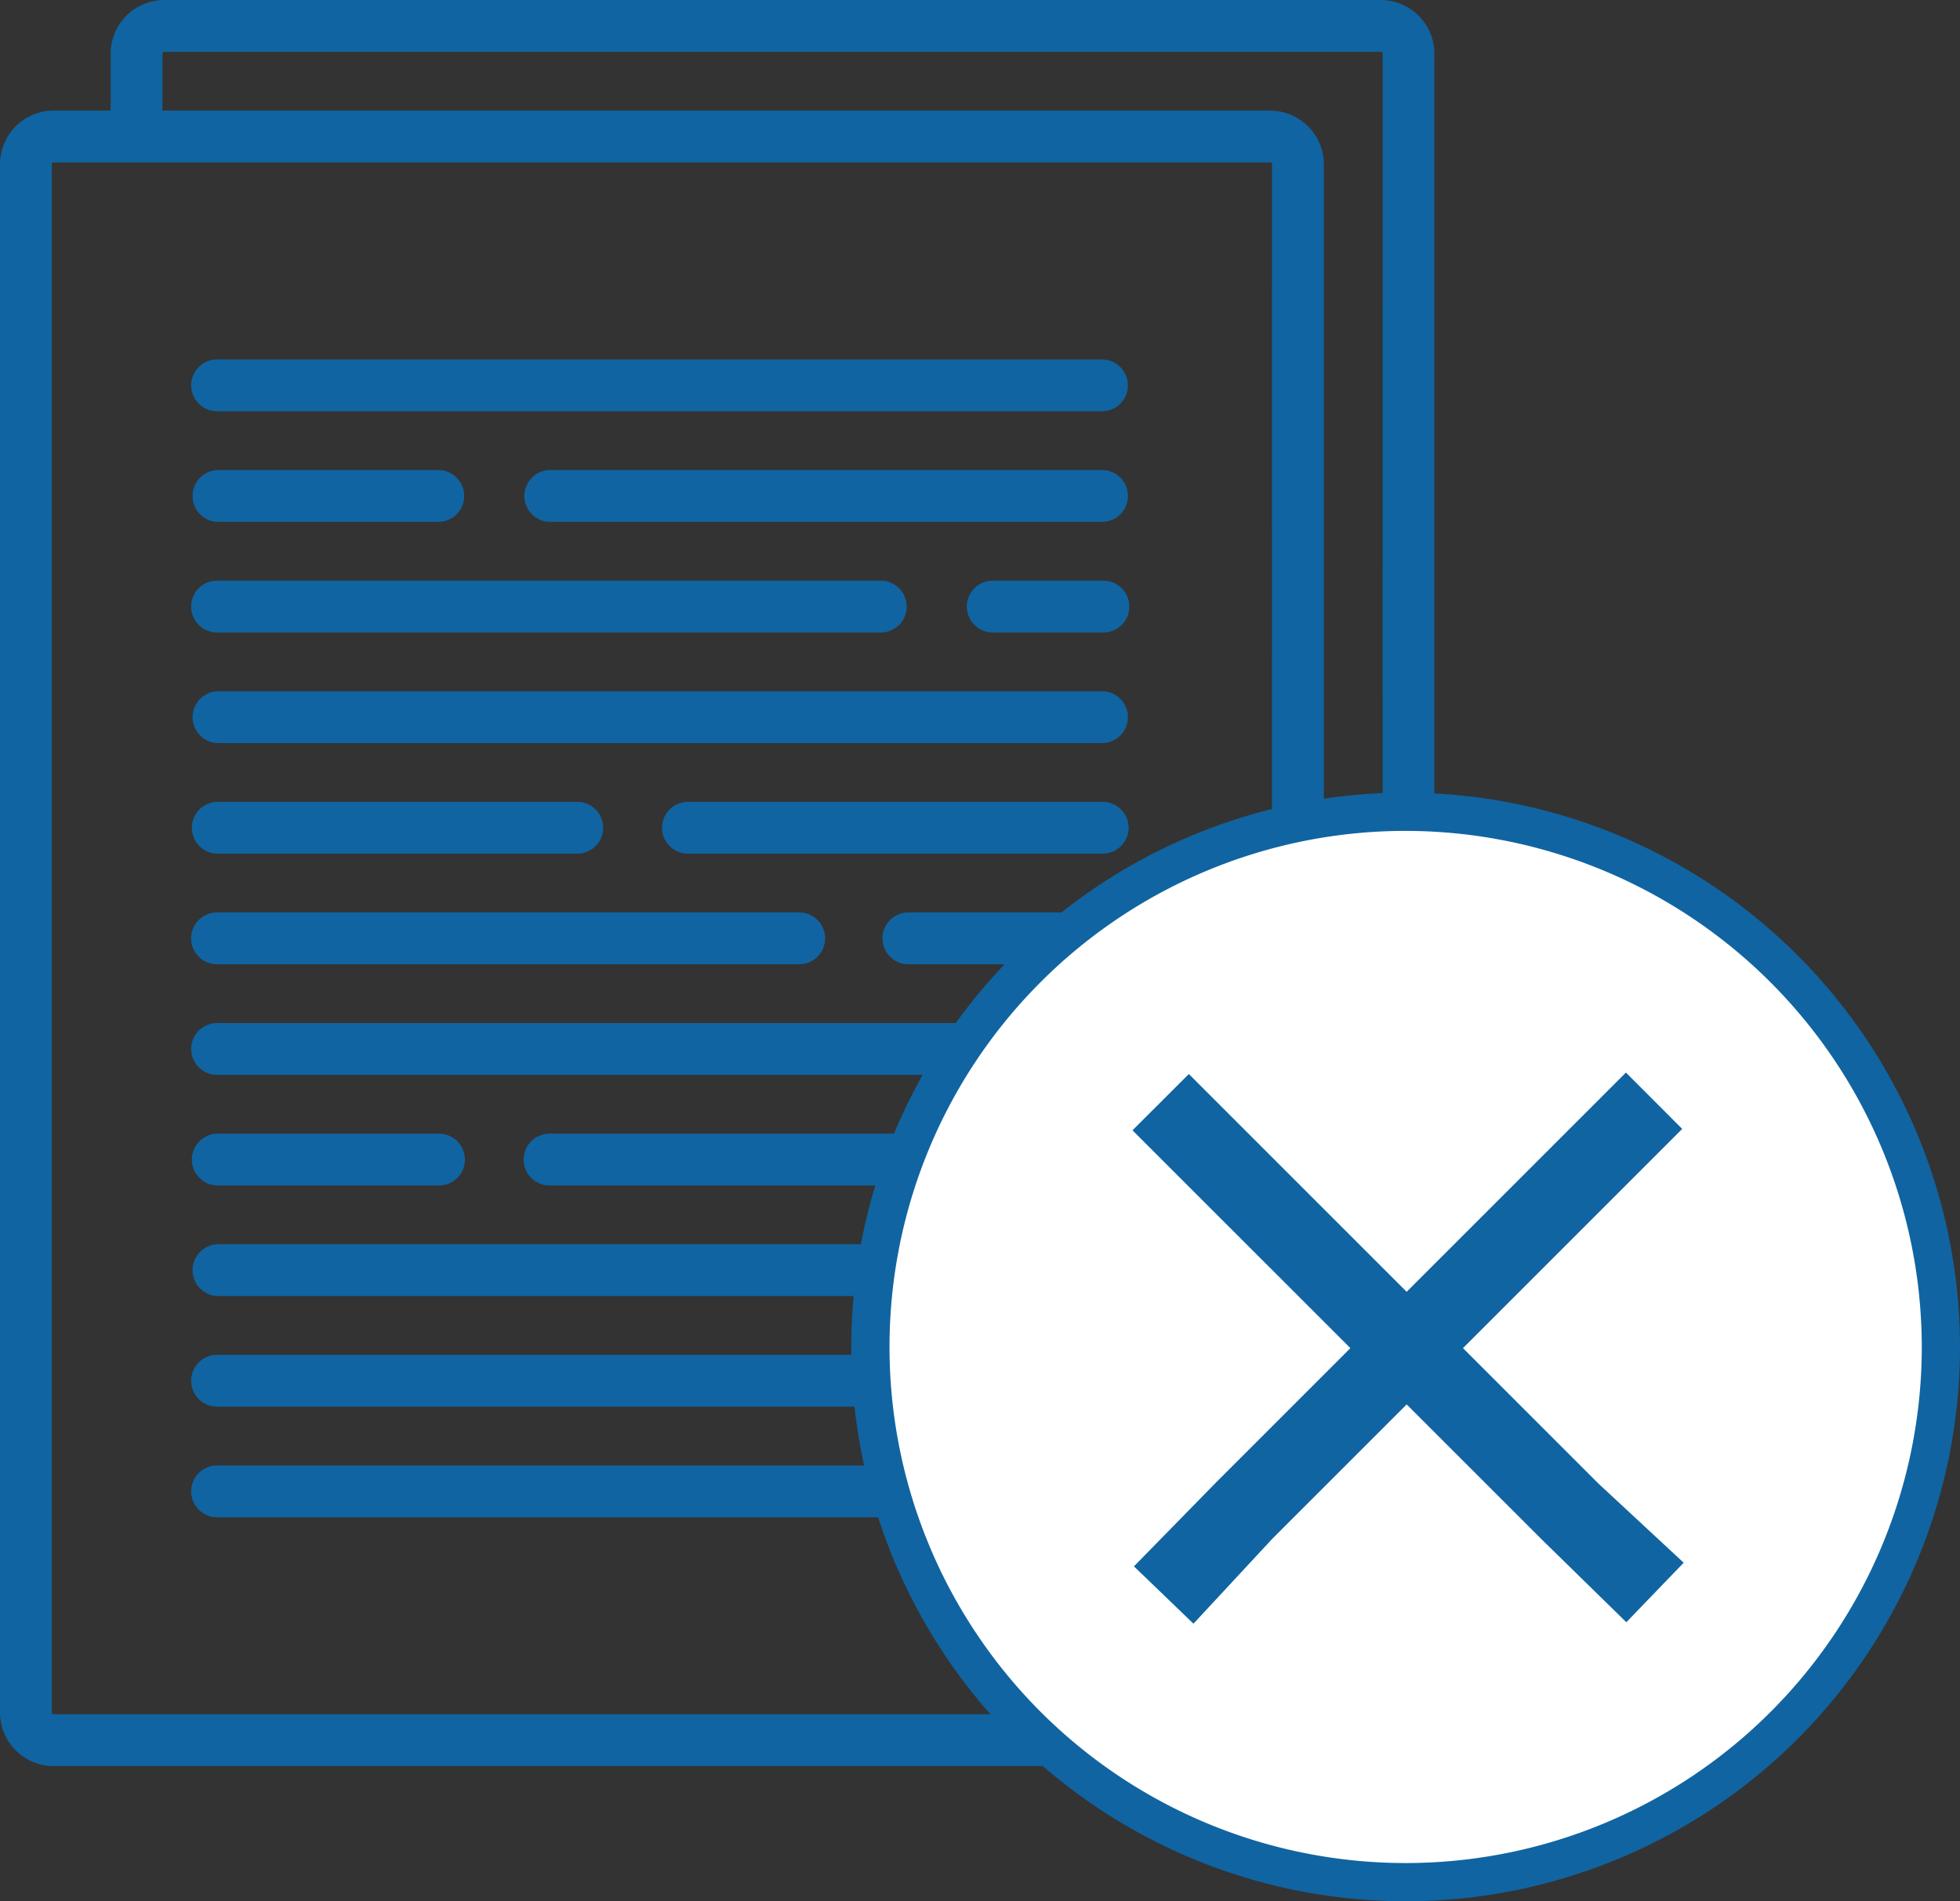 <svg id="Group_151703" data-name="Group 151703" xmlns="http://www.w3.org/2000/svg" width="102.558" height="99.494" viewBox="0 0 102.558 99.494">
  <rect x="0" y="0" width="102.558" height="99.494" fill="#333333" stroke="none"/>
  <g id="documentation-svgrepo-com" transform="translate(0 0)">
    <path id="Path_234241" data-name="Path 234241" d="M88.257,0H24.591a2.807,2.807,0,0,0-2.8,2.8V5.788H18.8a2.807,2.807,0,0,0-2.8,2.8V89.62a2.807,2.807,0,0,0,2.8,2.8H82.469a2.807,2.807,0,0,0,2.8-2.8V86.636h2.984a2.807,2.807,0,0,0,2.8-2.8V2.8A2.807,2.807,0,0,0,88.257,0Zm-5.7,85.265s0,.009,0,.014,0,.009,0,.014V89.62a.09.09,0,0,1-.09.09H18.8a.09.09,0,0,1-.09-.09V8.591a.09.09,0,0,1,.09-.09H82.469a.09.09,0,0,1,.09.09Zm5.788-1.433a.09.09,0,0,1-.09.09H85.272V8.591a2.807,2.807,0,0,0-2.8-2.8H24.5V2.8a.09.09,0,0,1,.09-.09H88.257a.09.09,0,0,1,.09.09Z" transform="translate(-16)" fill="#1064a1"/>
    <path id="Path_234242" data-name="Path 234242" d="M119.159,104h-46.3a1.357,1.357,0,1,0,0,2.713h46.3a1.357,1.357,0,0,0,0-2.713Z" transform="translate(-61.462 -85.19)" fill="#1064a1"/>
    <path id="Path_234243" data-name="Path 234243" d="M119.159,200h-46.3a1.357,1.357,0,0,0,0,2.713h46.3a1.357,1.357,0,0,0,0-2.713Z" transform="translate(-61.462 -163.826)" fill="#1064a1"/>
    <path id="Path_234244" data-name="Path 234244" d="M119.159,424h-46.3a1.357,1.357,0,1,0,0,2.713h46.3a1.357,1.357,0,0,0,0-2.713Z" transform="translate(-61.462 -347.312)" fill="#1064a1"/>
    <path id="Path_234245" data-name="Path 234245" d="M119.159,296h-46.3a1.357,1.357,0,1,0,0,2.713h46.3a1.357,1.357,0,0,0,0-2.713Z" transform="translate(-61.462 -242.463)" fill="#1064a1"/>
    <path id="Path_234246" data-name="Path 234246" d="M72.857,138.713H84.432a1.357,1.357,0,0,0,0-2.713H72.857a1.357,1.357,0,0,0,0,2.713Z" transform="translate(-61.462 -111.402)" fill="#1064a1"/>
    <path id="Path_234247" data-name="Path 234247" d="M197.8,136H168.856a1.357,1.357,0,0,0,0,2.713H197.8a1.357,1.357,0,0,0,0-2.713Z" transform="translate(-140.099 -111.402)" fill="#1064a1"/>
    <path id="Path_234248" data-name="Path 234248" d="M72.857,170.713h34.727a1.357,1.357,0,0,0,0-2.713H72.857a1.357,1.357,0,1,0,0,2.713Z" transform="translate(-61.462 -137.614)" fill="#1064a1"/>
    <path id="Path_234249" data-name="Path 234249" d="M302.644,168h-5.788a1.357,1.357,0,0,0,0,2.713h5.788a1.357,1.357,0,1,0,0-2.713Z" transform="translate(-244.947 -137.614)" fill="#1064a1"/>
    <path id="Path_234250" data-name="Path 234250" d="M119.159,392h-46.3a1.357,1.357,0,1,0,0,2.713h46.3a1.357,1.357,0,0,0,0-2.713Z" transform="translate(-61.462 -321.1)" fill="#1064a1"/>
    <path id="Path_234251" data-name="Path 234251" d="M72.857,330.713H84.432a1.356,1.356,0,1,0,0-2.713H72.857a1.356,1.356,0,1,0,0,2.713Z" transform="translate(-61.462 -268.675)" fill="#1064a1"/>
    <path id="Path_234252" data-name="Path 234252" d="M197.8,328H168.856a1.356,1.356,0,1,0,0,2.713H197.8a1.356,1.356,0,1,0,0-2.713Z" transform="translate(-140.099 -268.675)" fill="#1064a1"/>
    <path id="Path_234253" data-name="Path 234253" d="M72.857,362.713h34.727a1.357,1.357,0,0,0,0-2.713H72.857a1.357,1.357,0,0,0,0,2.713Z" transform="translate(-61.462 -294.888)" fill="#1064a1"/>
    <path id="Path_234254" data-name="Path 234254" d="M302.644,360h-5.788a1.357,1.357,0,0,0,0,2.713h5.788a1.357,1.357,0,1,0,0-2.713Z" transform="translate(-244.947 -294.888)" fill="#1064a1"/>
    <path id="Path_234255" data-name="Path 234255" d="M72.857,234.713h18.81a1.356,1.356,0,1,0,0-2.713H72.857a1.356,1.356,0,1,0,0,2.713Z" transform="translate(-61.462 -190.039)" fill="#1064a1"/>
    <path id="Path_234256" data-name="Path 234256" d="M230.561,232h-21.7a1.356,1.356,0,1,0,0,2.713h21.7a1.356,1.356,0,0,0,0-2.713Z" transform="translate(-172.864 -190.039)" fill="#1064a1"/>
    <path id="Path_234257" data-name="Path 234257" d="M72.857,266.713h30.386a1.357,1.357,0,1,0,0-2.713H72.857a1.357,1.357,0,1,0,0,2.713Z" transform="translate(-61.462 -216.251)" fill="#1064a1"/>
    <path id="Path_234258" data-name="Path 234258" d="M282.985,264H272.857a1.357,1.357,0,1,0,0,2.713h10.129a1.357,1.357,0,1,0,0-2.713Z" transform="translate(-225.288 -216.251)" fill="#1064a1"/>
  </g>
  <g id="Group_151702" data-name="Group 151702" transform="translate(45.544 42.481)">
    <path id="quiz-stats-low-svgrepo-com_1_" data-name="quiz-stats-low-svgrepo-com (1)" d="M28.007,0A28.007,28.007,0,1,0,56.014,28.007,28.038,28.038,0,0,0,28.007,0Z" transform="translate(0 0)" fill="#fff" stroke="#1064a1" stroke-width="2" fill-rule="evenodd"/>
    <g id="Group_151701" data-name="Group 151701" transform="translate(13.713 13.647)">
      <path id="quiz-stats-low-svgrepo-com" d="M605.582,602.745l-21.437-21.437-2.949,2.945,21.441,21.437,4.4,4.306,3-3.114-4.455-4.137Z" transform="translate(-581.195 -581.231)" fill="#1064a1" fill-rule="evenodd"/>
      <path id="quiz-stats-low-svgrepo-com-2" data-name="quiz-stats-low-svgrepo-com" d="M24.387,21.437,2.949,0,0,2.945,21.441,24.382l4.4,4.306,3-3.114-4.455-4.137Z" transform="translate(28.765 0) rotate(90)" fill="#1064a1" fill-rule="evenodd"/>
    </g>
  </g>
</svg>
